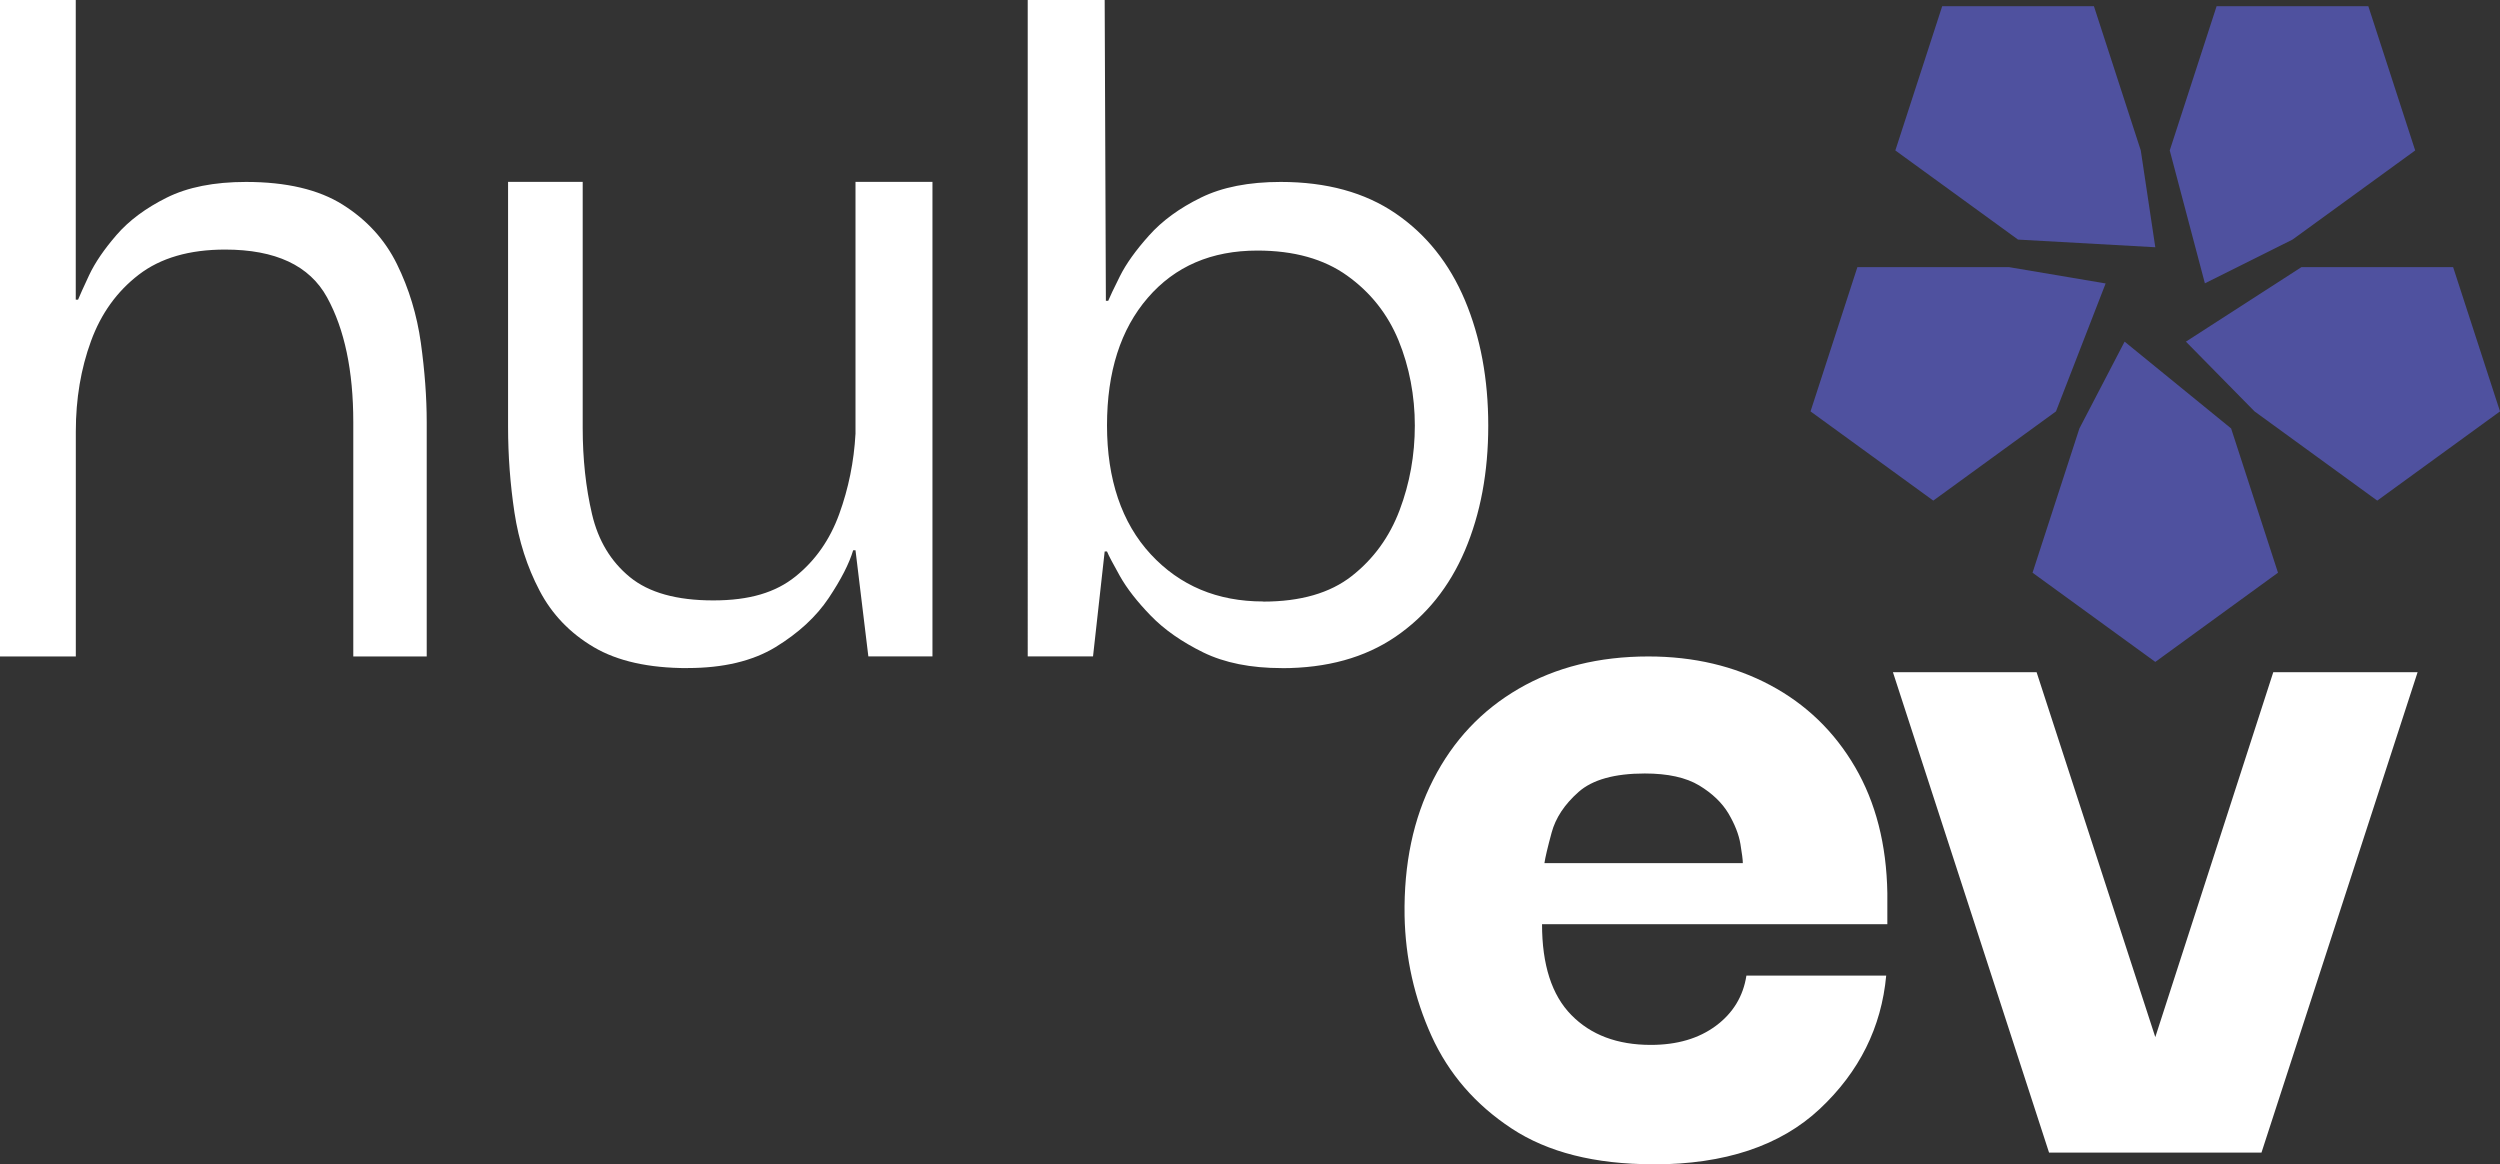 <svg xmlns="http://www.w3.org/2000/svg" id="Camada_1" viewBox="0 0 375.54 174.89"><rect x="0" y="0" width="375.54" height="174.89" fill="#333333" stroke="none"/><defs><style>      .st0 {        fill: #fff;      }      .st1 {        fill: #4f519f;      }    </style></defs><g><path class="st0" d="M0,98.61V0h11.38v45.01h.35c.23-.58.79-1.81,1.66-3.68.88-1.87,2.25-3.88,4.12-6.04,1.87-2.16,4.38-4.03,7.53-5.6s7.12-2.36,11.91-2.36c6.07,0,10.92,1.14,14.54,3.42,3.62,2.28,6.33,5.25,8.14,8.93,1.81,3.68,3,7.62,3.59,11.82.58,4.2.88,8.17.88,11.91v35.2h-11.03v-35.2c0-7.71-1.31-13.95-3.94-18.74-2.63-4.79-7.74-7.18-15.32-7.18-5.37,0-9.69,1.26-12.96,3.77-3.27,2.51-5.67,5.84-7.18,9.98-1.52,4.15-2.28,8.67-2.28,13.57v33.8H0Z"></path><path class="st0" d="M103.29,100.36c-5.84,0-10.54-1.05-14.1-3.15-3.56-2.1-6.28-4.93-8.14-8.49-1.87-3.56-3.12-7.47-3.77-11.73-.64-4.26-.96-8.55-.96-12.87V27.32h11.21v36.95c0,4.67.47,8.99,1.4,12.96.93,3.97,2.83,7.12,5.69,9.46,2.86,2.34,7.03,3.5,12.52,3.5s9.37-1.2,12.35-3.59c2.98-2.39,5.17-5.52,6.57-9.37,1.4-3.85,2.22-7.88,2.45-12.09V27.32h11.56v71.28h-9.63l-1.93-15.94h-.35c-.59,1.98-1.81,4.38-3.68,7.18-1.87,2.8-4.53,5.25-7.97,7.36-3.45,2.1-7.85,3.15-13.22,3.15Z"></path><path class="st0" d="M192.56,100.36c-4.67,0-8.61-.79-11.82-2.36-3.21-1.58-5.84-3.41-7.88-5.52-2.04-2.1-3.59-4.09-4.64-5.96-1.05-1.87-1.69-3.09-1.93-3.68h-.35l-1.75,15.76h-9.81V0h11.56l.18,45.19h.35c.23-.58.82-1.81,1.75-3.68.93-1.87,2.39-3.91,4.38-6.13,1.98-2.22,4.58-4.12,7.79-5.69,3.21-1.58,7.21-2.36,12-2.36,6.89,0,12.64,1.58,17.25,4.73,4.61,3.15,8.08,7.5,10.42,13.05,2.33,5.55,3.5,11.82,3.5,18.83s-1.17,13.25-3.5,18.74c-2.34,5.49-5.81,9.81-10.42,12.96-4.61,3.15-10.31,4.73-17.08,4.73ZM189.76,90.37c5.6,0,10.04-1.28,13.31-3.85,3.27-2.57,5.66-5.87,7.18-9.9,1.52-4.03,2.28-8.26,2.28-12.7s-.82-8.81-2.45-12.79c-1.64-3.97-4.2-7.21-7.71-9.72-3.5-2.51-8-3.77-13.49-3.77-6.89,0-12.38,2.36-16.46,7.09-4.09,4.73-6.13,11.12-6.13,19.18s2.19,14.62,6.57,19.35c4.38,4.73,10.01,7.09,16.9,7.09Z"></path></g><g><path class="st0" d="M248.33,174.89c-8.74,0-15.83-1.79-21.27-5.38-5.45-3.59-9.45-8.23-12.03-13.91-2.57-5.68-3.92-11.7-4.04-18.04-.12-7.78,1.31-14.6,4.31-20.46,2.99-5.86,7.27-10.41,12.83-13.64,5.56-3.23,12.05-4.85,19.48-4.85,6.82,0,12.92,1.44,18.31,4.31,5.38,2.87,9.63,6.97,12.74,12.3,3.11,5.33,4.73,11.64,4.85,18.94v4.67h-51.87c0,6.1,1.46,10.65,4.4,13.64,2.93,2.99,6.91,4.49,11.94,4.49,3.95,0,7.21-.96,9.78-2.87,2.57-1.91,4.1-4.43,4.58-7.54h21c-.72,7.78-4.04,14.45-9.96,20.01-5.92,5.56-14.27,8.35-25.04,8.35ZM232,129.66h29.8c0-.48-.12-1.44-.36-2.87-.24-1.44-.84-2.96-1.79-4.58-.96-1.61-2.42-3.02-4.4-4.22-1.97-1.19-4.7-1.8-8.17-1.8-4.55,0-7.87.93-9.96,2.78-2.1,1.86-3.44,3.89-4.04,6.1-.6,2.22-.96,3.74-1.08,4.58Z"></path><path class="st0" d="M341.48,100.98h21.68l-23.45,72.16h-31.91l-23.45-72.16h21.58l17.83,54.81,17.72-54.81Z"></path></g><g><polygon class="st1" points="303.14 35.99 284.71 22.6 291.75 .93 314.54 .93 321.58 22.6 323.76 37.14 303.14 35.99"></polygon><polygon class="st1" points="325.93 22.6 332.97 .93 355.76 .93 362.8 22.6 344.37 35.99 331.21 42.56 325.93 22.6"></polygon><polygon class="st1" points="345.71 40.13 368.5 40.13 375.54 61.8 357.1 75.2 338.67 61.8 328.36 51.32 345.71 40.13"></polygon><polygon class="st1" points="319.15 51.32 335.15 64.36 342.19 86.03 323.76 99.43 305.32 86.03 312.36 64.36 319.15 51.32"></polygon><polygon class="st1" points="301.8 40.13 316.3 42.58 308.84 61.8 290.41 75.2 271.97 61.8 279.01 40.13 301.8 40.13"></polygon></g></svg>
